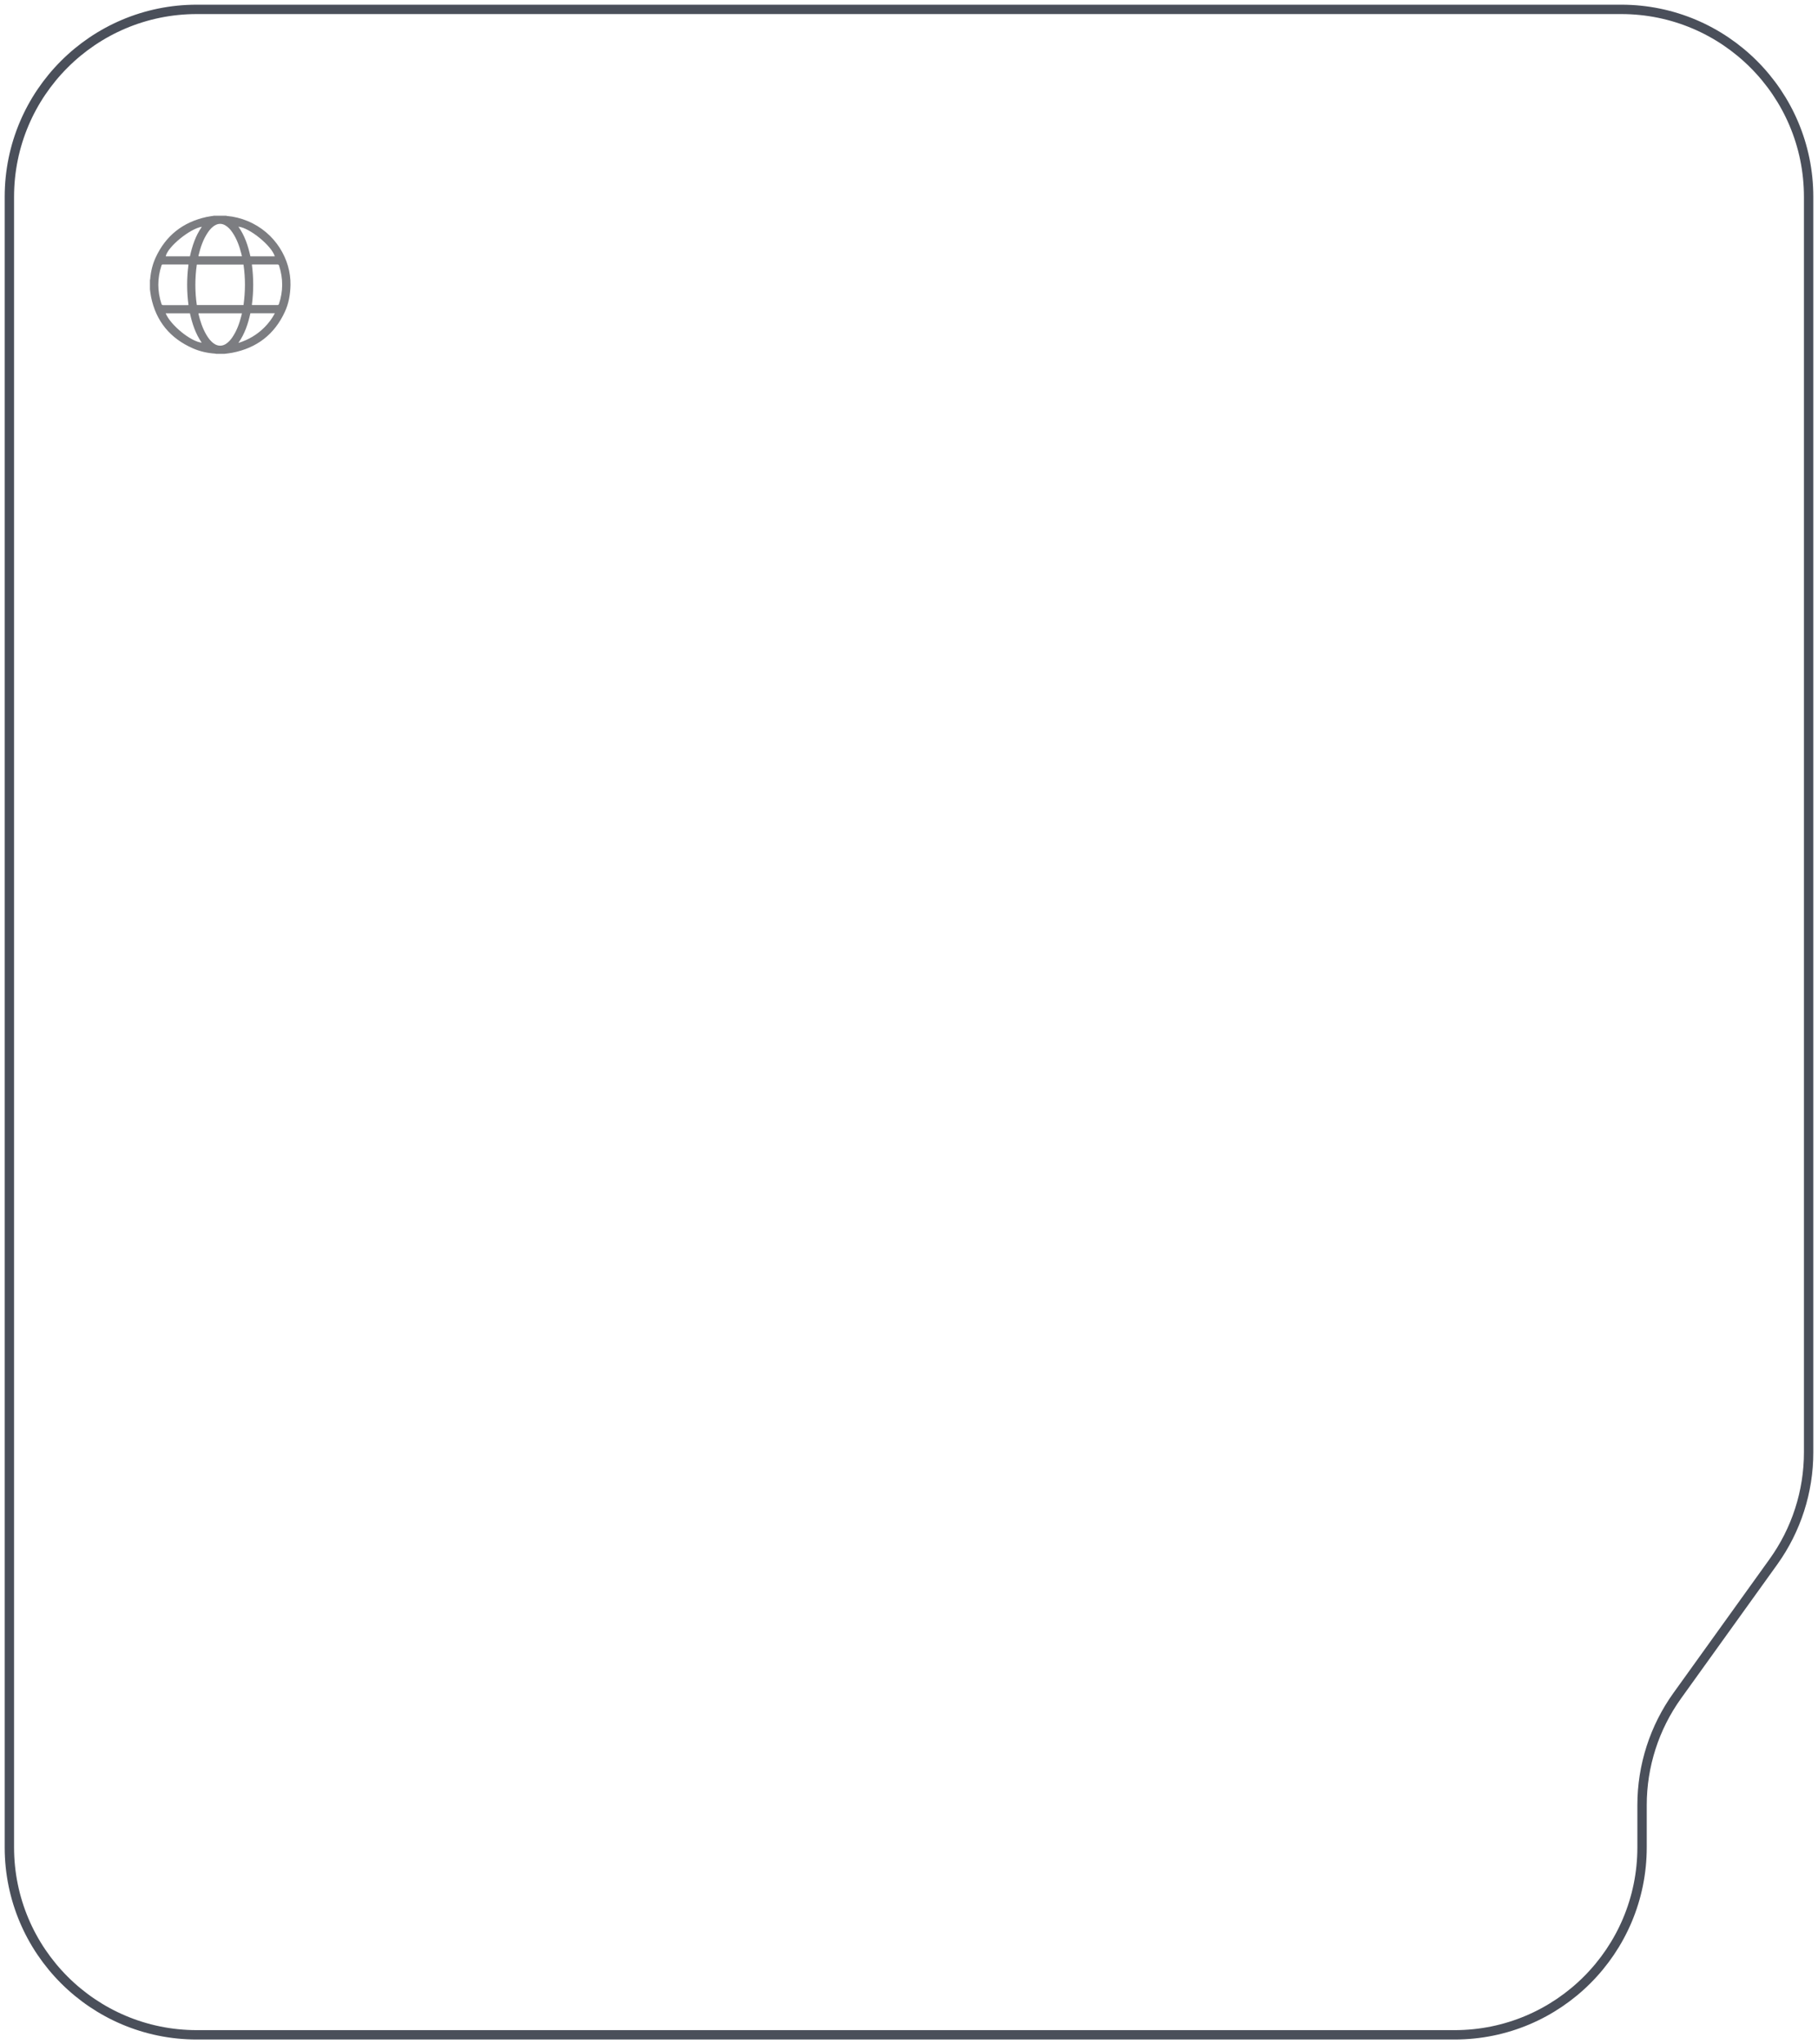 <svg width="194" height="218" viewBox="0 0 194 218" fill="none" xmlns="http://www.w3.org/2000/svg">
<path d="M155.225 217H21C9.954 217 1 208.046 1 197V21C1 9.954 9.954 1 21 1H173C184.046 1 193 9.954 193 21V154.883C193 159.071 191.686 163.152 189.242 166.553L178.982 180.833C176.539 184.234 175.225 188.316 175.225 192.503V197C175.225 208.046 166.27 217 155.225 217Z" stroke="#4A4F5A"/>
<path d="M22.88 23.008C23.298 23.008 23.72 23.008 24.139 23.008C24.17 23.015 24.201 23.031 24.237 23.031C24.991 23.1 25.715 23.28 26.411 23.568C29.387 24.795 31.053 27.676 30.999 30.395C30.979 31.392 30.815 32.355 30.396 33.256C29.29 35.657 27.412 37.115 24.772 37.621C24.506 37.671 24.233 37.698 23.963 37.733H23.055C23.024 37.725 22.989 37.713 22.958 37.71C22.14 37.656 21.346 37.483 20.595 37.153C18.139 36.08 16.641 34.242 16.117 31.649C16.063 31.389 16.039 31.12 16 30.855C16 30.529 16 30.203 16 29.877C16.008 29.835 16.023 29.793 16.027 29.751C16.094 28.945 16.282 28.17 16.622 27.438C17.697 25.129 19.5 23.698 22.019 23.142C22.305 23.081 22.594 23.046 22.88 23V23.008ZM25.985 32.532C26.188 31.085 26.192 29.651 25.985 28.216H21.002C20.799 29.659 20.795 31.093 21.002 32.532H25.985ZM26.877 32.52C26.908 32.528 26.919 32.532 26.935 32.532C27.839 32.532 28.738 32.532 29.642 32.532C29.685 32.532 29.747 32.474 29.763 32.428C30.224 31.066 30.224 29.701 29.782 28.335C29.751 28.236 29.704 28.201 29.599 28.205C28.734 28.209 27.874 28.205 27.009 28.205C26.966 28.205 26.927 28.209 26.877 28.213C27.068 29.655 27.068 31.082 26.877 32.516V32.52ZM20.114 32.528C19.923 31.089 19.923 29.655 20.114 28.216C20.079 28.213 20.056 28.205 20.032 28.205C19.144 28.205 18.257 28.205 17.369 28.205C17.279 28.205 17.255 28.243 17.232 28.316C16.782 29.682 16.782 31.047 17.232 32.413C17.267 32.512 17.314 32.539 17.416 32.539C18.268 32.539 19.125 32.539 19.977 32.539C20.02 32.539 20.064 32.535 20.118 32.532L20.114 32.528ZM25.817 27.334C25.793 27.227 25.77 27.127 25.746 27.031C25.539 26.233 25.265 25.466 24.792 24.776C24.589 24.48 24.354 24.212 24.033 24.028C23.701 23.836 23.36 23.817 23.016 23.99C22.664 24.17 22.41 24.454 22.195 24.768C21.675 25.528 21.393 26.379 21.182 27.261C21.178 27.28 21.182 27.307 21.186 27.33H25.817V27.334ZM21.182 33.41C21.182 33.444 21.182 33.464 21.182 33.483C21.366 34.258 21.616 35.013 22.023 35.707C22.242 36.08 22.5 36.421 22.868 36.666C23.271 36.935 23.724 36.931 24.127 36.663C24.401 36.478 24.612 36.237 24.796 35.968C25.265 35.278 25.539 34.511 25.746 33.713C25.77 33.617 25.793 33.521 25.817 33.414H21.182V33.41ZM29.321 27.334C28.985 26.203 26.634 24.289 25.441 24.174C26.122 25.133 26.47 26.214 26.72 27.334H29.321ZM21.542 24.181C20.255 24.385 17.869 26.341 17.686 27.338H20.267C20.517 26.222 20.861 25.148 21.542 24.181ZM26.72 33.406C26.474 34.518 26.126 35.592 25.437 36.574C26.532 36.233 27.448 35.681 28.222 34.906C28.664 34.465 29.032 33.974 29.329 33.41H26.716L26.72 33.406ZM20.267 33.414H17.678C18.21 34.687 20.357 36.428 21.526 36.544C20.865 35.596 20.517 34.53 20.267 33.414Z" fill="#7C7D81"/>
</svg>
